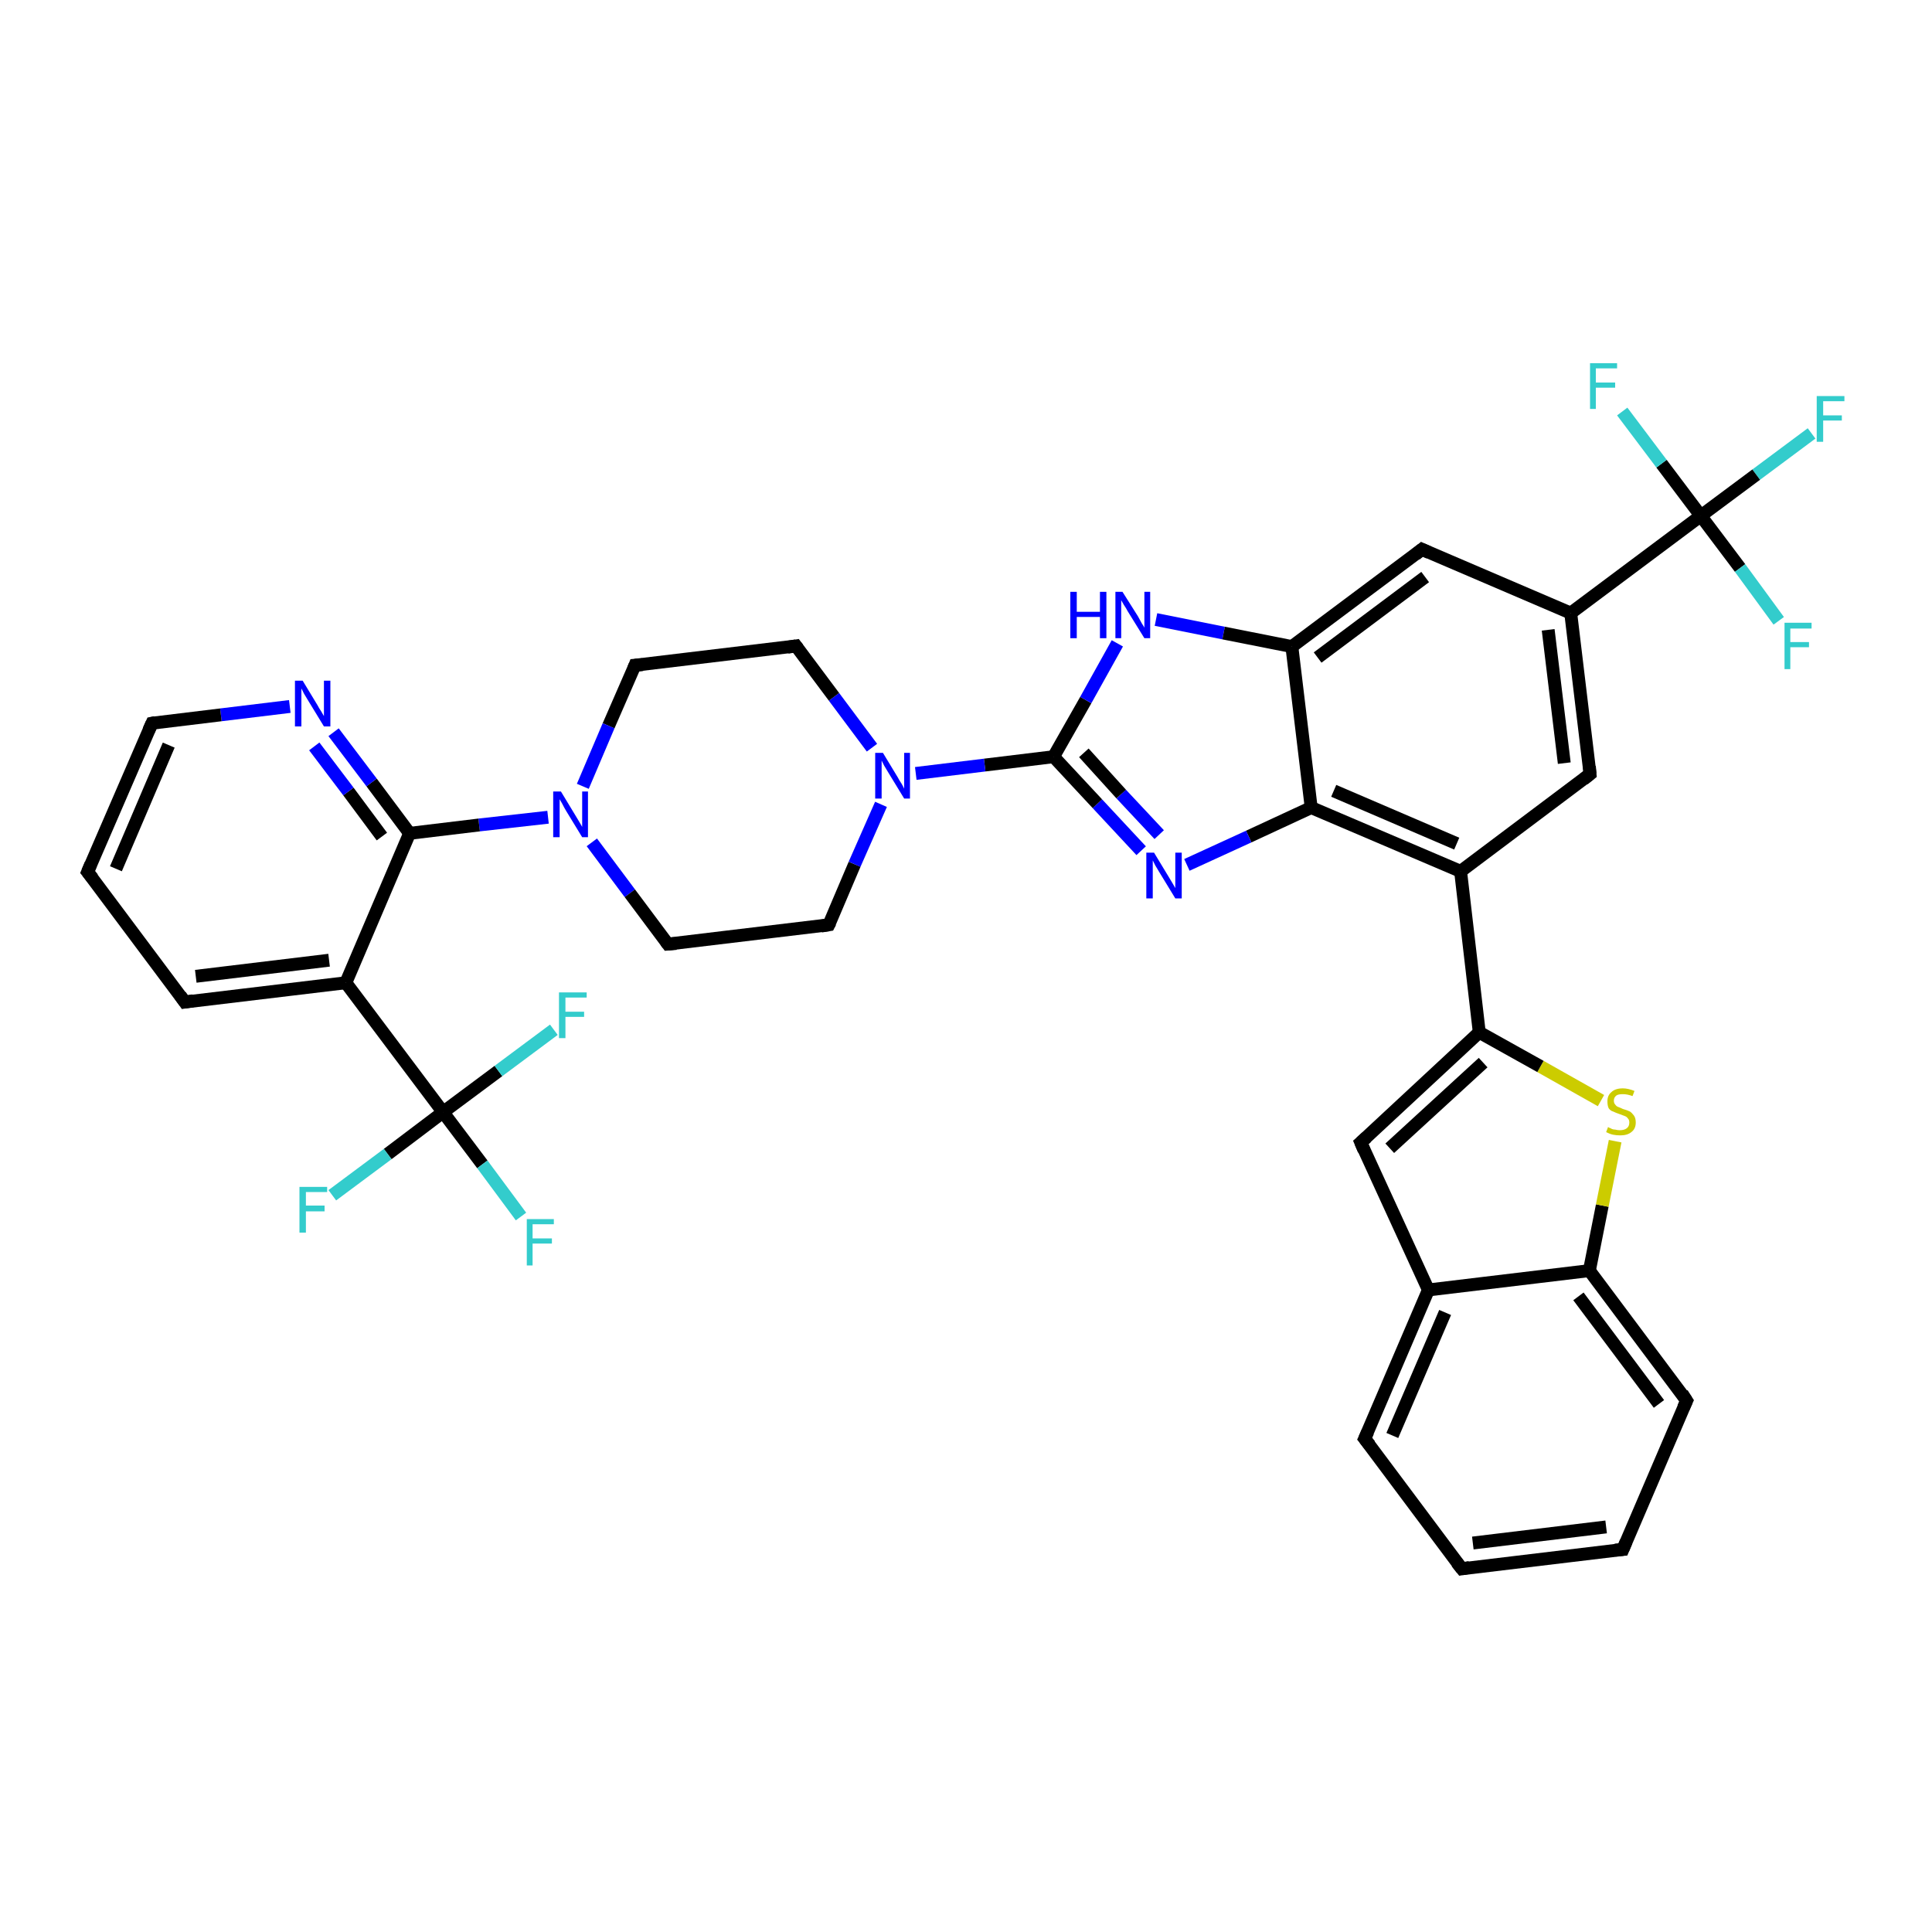 <?xml version='1.0' encoding='iso-8859-1'?>
<svg version='1.1' baseProfile='full'
              xmlns='http://www.w3.org/2000/svg'
                      xmlns:rdkit='http://www.rdkit.org/xml'
                      xmlns:xlink='http://www.w3.org/1999/xlink'
                  xml:space='preserve'
width='300px' height='300px' viewBox='0 0 300 300'>
<!-- END OF HEADER -->
<rect style='opacity:1.0;fill:#FFFFFF;stroke:none' width='300.0' height='300.0' x='0.0' y='0.0'> </rect>
<path class='bond-0 atom-0 atom-1' d='M 281.3,67.3 L 272.7,73.7' style='fill:none;fill-rule:evenodd;stroke:#33CCCC;stroke-width:2.0px;stroke-linecap:butt;stroke-linejoin:miter;stroke-opacity:1' />
<path class='bond-0 atom-0 atom-1' d='M 272.7,73.7 L 264.1,80.1' style='fill:none;fill-rule:evenodd;stroke:#000000;stroke-width:2.0px;stroke-linecap:butt;stroke-linejoin:miter;stroke-opacity:1' />
<path class='bond-1 atom-1 atom-2' d='M 264.1,80.1 L 270.2,88.2' style='fill:none;fill-rule:evenodd;stroke:#000000;stroke-width:2.0px;stroke-linecap:butt;stroke-linejoin:miter;stroke-opacity:1' />
<path class='bond-1 atom-1 atom-2' d='M 270.2,88.2 L 276.2,96.4' style='fill:none;fill-rule:evenodd;stroke:#33CCCC;stroke-width:2.0px;stroke-linecap:butt;stroke-linejoin:miter;stroke-opacity:1' />
<path class='bond-2 atom-1 atom-3' d='M 264.1,80.1 L 258.0,72.0' style='fill:none;fill-rule:evenodd;stroke:#000000;stroke-width:2.0px;stroke-linecap:butt;stroke-linejoin:miter;stroke-opacity:1' />
<path class='bond-2 atom-1 atom-3' d='M 258.0,72.0 L 251.9,63.9' style='fill:none;fill-rule:evenodd;stroke:#33CCCC;stroke-width:2.0px;stroke-linecap:butt;stroke-linejoin:miter;stroke-opacity:1' />
<path class='bond-3 atom-1 atom-4' d='M 264.1,80.1 L 243.9,95.2' style='fill:none;fill-rule:evenodd;stroke:#000000;stroke-width:2.0px;stroke-linecap:butt;stroke-linejoin:miter;stroke-opacity:1' />
<path class='bond-4 atom-4 atom-5' d='M 243.9,95.2 L 246.9,120.2' style='fill:none;fill-rule:evenodd;stroke:#000000;stroke-width:2.0px;stroke-linecap:butt;stroke-linejoin:miter;stroke-opacity:1' />
<path class='bond-4 atom-4 atom-5' d='M 240.4,97.8 L 242.9,118.5' style='fill:none;fill-rule:evenodd;stroke:#000000;stroke-width:2.0px;stroke-linecap:butt;stroke-linejoin:miter;stroke-opacity:1' />
<path class='bond-5 atom-5 atom-6' d='M 246.9,120.2 L 226.8,135.3' style='fill:none;fill-rule:evenodd;stroke:#000000;stroke-width:2.0px;stroke-linecap:butt;stroke-linejoin:miter;stroke-opacity:1' />
<path class='bond-6 atom-6 atom-7' d='M 226.8,135.3 L 229.7,160.3' style='fill:none;fill-rule:evenodd;stroke:#000000;stroke-width:2.0px;stroke-linecap:butt;stroke-linejoin:miter;stroke-opacity:1' />
<path class='bond-7 atom-7 atom-8' d='M 229.7,160.3 L 211.3,177.4' style='fill:none;fill-rule:evenodd;stroke:#000000;stroke-width:2.0px;stroke-linecap:butt;stroke-linejoin:miter;stroke-opacity:1' />
<path class='bond-7 atom-7 atom-8' d='M 230.3,165.0 L 215.8,178.3' style='fill:none;fill-rule:evenodd;stroke:#000000;stroke-width:2.0px;stroke-linecap:butt;stroke-linejoin:miter;stroke-opacity:1' />
<path class='bond-8 atom-8 atom-9' d='M 211.3,177.4 L 221.8,200.3' style='fill:none;fill-rule:evenodd;stroke:#000000;stroke-width:2.0px;stroke-linecap:butt;stroke-linejoin:miter;stroke-opacity:1' />
<path class='bond-9 atom-9 atom-10' d='M 221.8,200.3 L 211.9,223.4' style='fill:none;fill-rule:evenodd;stroke:#000000;stroke-width:2.0px;stroke-linecap:butt;stroke-linejoin:miter;stroke-opacity:1' />
<path class='bond-9 atom-9 atom-10' d='M 224.4,203.8 L 216.2,222.9' style='fill:none;fill-rule:evenodd;stroke:#000000;stroke-width:2.0px;stroke-linecap:butt;stroke-linejoin:miter;stroke-opacity:1' />
<path class='bond-10 atom-10 atom-11' d='M 211.9,223.4 L 227.0,243.6' style='fill:none;fill-rule:evenodd;stroke:#000000;stroke-width:2.0px;stroke-linecap:butt;stroke-linejoin:miter;stroke-opacity:1' />
<path class='bond-11 atom-11 atom-12' d='M 227.0,243.6 L 252.0,240.6' style='fill:none;fill-rule:evenodd;stroke:#000000;stroke-width:2.0px;stroke-linecap:butt;stroke-linejoin:miter;stroke-opacity:1' />
<path class='bond-11 atom-11 atom-12' d='M 228.7,239.6 L 249.4,237.1' style='fill:none;fill-rule:evenodd;stroke:#000000;stroke-width:2.0px;stroke-linecap:butt;stroke-linejoin:miter;stroke-opacity:1' />
<path class='bond-12 atom-12 atom-13' d='M 252.0,240.6 L 261.9,217.5' style='fill:none;fill-rule:evenodd;stroke:#000000;stroke-width:2.0px;stroke-linecap:butt;stroke-linejoin:miter;stroke-opacity:1' />
<path class='bond-13 atom-13 atom-14' d='M 261.9,217.5 L 246.8,197.3' style='fill:none;fill-rule:evenodd;stroke:#000000;stroke-width:2.0px;stroke-linecap:butt;stroke-linejoin:miter;stroke-opacity:1' />
<path class='bond-13 atom-13 atom-14' d='M 257.6,218.0 L 245.1,201.3' style='fill:none;fill-rule:evenodd;stroke:#000000;stroke-width:2.0px;stroke-linecap:butt;stroke-linejoin:miter;stroke-opacity:1' />
<path class='bond-14 atom-14 atom-15' d='M 246.8,197.3 L 248.8,187.2' style='fill:none;fill-rule:evenodd;stroke:#000000;stroke-width:2.0px;stroke-linecap:butt;stroke-linejoin:miter;stroke-opacity:1' />
<path class='bond-14 atom-14 atom-15' d='M 248.8,187.2 L 250.8,177.2' style='fill:none;fill-rule:evenodd;stroke:#CCCC00;stroke-width:2.0px;stroke-linecap:butt;stroke-linejoin:miter;stroke-opacity:1' />
<path class='bond-15 atom-6 atom-16' d='M 226.8,135.3 L 203.6,125.4' style='fill:none;fill-rule:evenodd;stroke:#000000;stroke-width:2.0px;stroke-linecap:butt;stroke-linejoin:miter;stroke-opacity:1' />
<path class='bond-15 atom-6 atom-16' d='M 226.2,131.0 L 207.1,122.8' style='fill:none;fill-rule:evenodd;stroke:#000000;stroke-width:2.0px;stroke-linecap:butt;stroke-linejoin:miter;stroke-opacity:1' />
<path class='bond-16 atom-16 atom-17' d='M 203.6,125.4 L 193.9,129.9' style='fill:none;fill-rule:evenodd;stroke:#000000;stroke-width:2.0px;stroke-linecap:butt;stroke-linejoin:miter;stroke-opacity:1' />
<path class='bond-16 atom-16 atom-17' d='M 193.9,129.9 L 184.3,134.3' style='fill:none;fill-rule:evenodd;stroke:#0000FF;stroke-width:2.0px;stroke-linecap:butt;stroke-linejoin:miter;stroke-opacity:1' />
<path class='bond-17 atom-17 atom-18' d='M 177.2,132.1 L 170.4,124.8' style='fill:none;fill-rule:evenodd;stroke:#0000FF;stroke-width:2.0px;stroke-linecap:butt;stroke-linejoin:miter;stroke-opacity:1' />
<path class='bond-17 atom-17 atom-18' d='M 170.4,124.8 L 163.6,117.5' style='fill:none;fill-rule:evenodd;stroke:#000000;stroke-width:2.0px;stroke-linecap:butt;stroke-linejoin:miter;stroke-opacity:1' />
<path class='bond-17 atom-17 atom-18' d='M 180.0,129.6 L 174.1,123.3' style='fill:none;fill-rule:evenodd;stroke:#0000FF;stroke-width:2.0px;stroke-linecap:butt;stroke-linejoin:miter;stroke-opacity:1' />
<path class='bond-17 atom-17 atom-18' d='M 174.1,123.3 L 168.3,116.9' style='fill:none;fill-rule:evenodd;stroke:#000000;stroke-width:2.0px;stroke-linecap:butt;stroke-linejoin:miter;stroke-opacity:1' />
<path class='bond-18 atom-18 atom-19' d='M 163.6,117.5 L 168.6,108.7' style='fill:none;fill-rule:evenodd;stroke:#000000;stroke-width:2.0px;stroke-linecap:butt;stroke-linejoin:miter;stroke-opacity:1' />
<path class='bond-18 atom-18 atom-19' d='M 168.6,108.7 L 173.5,99.9' style='fill:none;fill-rule:evenodd;stroke:#0000FF;stroke-width:2.0px;stroke-linecap:butt;stroke-linejoin:miter;stroke-opacity:1' />
<path class='bond-19 atom-19 atom-20' d='M 179.5,96.2 L 190.0,98.3' style='fill:none;fill-rule:evenodd;stroke:#0000FF;stroke-width:2.0px;stroke-linecap:butt;stroke-linejoin:miter;stroke-opacity:1' />
<path class='bond-19 atom-19 atom-20' d='M 190.0,98.3 L 200.6,100.4' style='fill:none;fill-rule:evenodd;stroke:#000000;stroke-width:2.0px;stroke-linecap:butt;stroke-linejoin:miter;stroke-opacity:1' />
<path class='bond-20 atom-20 atom-21' d='M 200.6,100.4 L 220.8,85.3' style='fill:none;fill-rule:evenodd;stroke:#000000;stroke-width:2.0px;stroke-linecap:butt;stroke-linejoin:miter;stroke-opacity:1' />
<path class='bond-20 atom-20 atom-21' d='M 204.6,102.1 L 221.3,89.6' style='fill:none;fill-rule:evenodd;stroke:#000000;stroke-width:2.0px;stroke-linecap:butt;stroke-linejoin:miter;stroke-opacity:1' />
<path class='bond-21 atom-18 atom-22' d='M 163.6,117.5 L 152.9,118.8' style='fill:none;fill-rule:evenodd;stroke:#000000;stroke-width:2.0px;stroke-linecap:butt;stroke-linejoin:miter;stroke-opacity:1' />
<path class='bond-21 atom-18 atom-22' d='M 152.9,118.8 L 142.2,120.1' style='fill:none;fill-rule:evenodd;stroke:#0000FF;stroke-width:2.0px;stroke-linecap:butt;stroke-linejoin:miter;stroke-opacity:1' />
<path class='bond-22 atom-22 atom-23' d='M 135.4,116.1 L 129.5,108.2' style='fill:none;fill-rule:evenodd;stroke:#0000FF;stroke-width:2.0px;stroke-linecap:butt;stroke-linejoin:miter;stroke-opacity:1' />
<path class='bond-22 atom-22 atom-23' d='M 129.5,108.2 L 123.6,100.3' style='fill:none;fill-rule:evenodd;stroke:#000000;stroke-width:2.0px;stroke-linecap:butt;stroke-linejoin:miter;stroke-opacity:1' />
<path class='bond-23 atom-23 atom-24' d='M 123.6,100.3 L 98.6,103.3' style='fill:none;fill-rule:evenodd;stroke:#000000;stroke-width:2.0px;stroke-linecap:butt;stroke-linejoin:miter;stroke-opacity:1' />
<path class='bond-24 atom-24 atom-25' d='M 98.6,103.3 L 94.5,112.7' style='fill:none;fill-rule:evenodd;stroke:#000000;stroke-width:2.0px;stroke-linecap:butt;stroke-linejoin:miter;stroke-opacity:1' />
<path class='bond-24 atom-24 atom-25' d='M 94.5,112.7 L 90.5,122.1' style='fill:none;fill-rule:evenodd;stroke:#0000FF;stroke-width:2.0px;stroke-linecap:butt;stroke-linejoin:miter;stroke-opacity:1' />
<path class='bond-25 atom-25 atom-26' d='M 91.9,130.8 L 97.8,138.7' style='fill:none;fill-rule:evenodd;stroke:#0000FF;stroke-width:2.0px;stroke-linecap:butt;stroke-linejoin:miter;stroke-opacity:1' />
<path class='bond-25 atom-25 atom-26' d='M 97.8,138.7 L 103.7,146.6' style='fill:none;fill-rule:evenodd;stroke:#000000;stroke-width:2.0px;stroke-linecap:butt;stroke-linejoin:miter;stroke-opacity:1' />
<path class='bond-26 atom-26 atom-27' d='M 103.7,146.6 L 128.7,143.6' style='fill:none;fill-rule:evenodd;stroke:#000000;stroke-width:2.0px;stroke-linecap:butt;stroke-linejoin:miter;stroke-opacity:1' />
<path class='bond-27 atom-25 atom-28' d='M 85.1,126.9 L 74.4,128.1' style='fill:none;fill-rule:evenodd;stroke:#0000FF;stroke-width:2.0px;stroke-linecap:butt;stroke-linejoin:miter;stroke-opacity:1' />
<path class='bond-27 atom-25 atom-28' d='M 74.4,128.1 L 63.6,129.4' style='fill:none;fill-rule:evenodd;stroke:#000000;stroke-width:2.0px;stroke-linecap:butt;stroke-linejoin:miter;stroke-opacity:1' />
<path class='bond-28 atom-28 atom-29' d='M 63.6,129.4 L 57.7,121.5' style='fill:none;fill-rule:evenodd;stroke:#000000;stroke-width:2.0px;stroke-linecap:butt;stroke-linejoin:miter;stroke-opacity:1' />
<path class='bond-28 atom-28 atom-29' d='M 57.7,121.5 L 51.8,113.7' style='fill:none;fill-rule:evenodd;stroke:#0000FF;stroke-width:2.0px;stroke-linecap:butt;stroke-linejoin:miter;stroke-opacity:1' />
<path class='bond-28 atom-28 atom-29' d='M 59.3,129.9 L 54.1,122.9' style='fill:none;fill-rule:evenodd;stroke:#000000;stroke-width:2.0px;stroke-linecap:butt;stroke-linejoin:miter;stroke-opacity:1' />
<path class='bond-28 atom-28 atom-29' d='M 54.1,122.9 L 48.8,115.9' style='fill:none;fill-rule:evenodd;stroke:#0000FF;stroke-width:2.0px;stroke-linecap:butt;stroke-linejoin:miter;stroke-opacity:1' />
<path class='bond-29 atom-29 atom-30' d='M 45.0,109.7 L 34.3,111.0' style='fill:none;fill-rule:evenodd;stroke:#0000FF;stroke-width:2.0px;stroke-linecap:butt;stroke-linejoin:miter;stroke-opacity:1' />
<path class='bond-29 atom-29 atom-30' d='M 34.3,111.0 L 23.6,112.3' style='fill:none;fill-rule:evenodd;stroke:#000000;stroke-width:2.0px;stroke-linecap:butt;stroke-linejoin:miter;stroke-opacity:1' />
<path class='bond-30 atom-30 atom-31' d='M 23.6,112.3 L 13.6,135.4' style='fill:none;fill-rule:evenodd;stroke:#000000;stroke-width:2.0px;stroke-linecap:butt;stroke-linejoin:miter;stroke-opacity:1' />
<path class='bond-30 atom-30 atom-31' d='M 26.2,115.7 L 18.0,134.9' style='fill:none;fill-rule:evenodd;stroke:#000000;stroke-width:2.0px;stroke-linecap:butt;stroke-linejoin:miter;stroke-opacity:1' />
<path class='bond-31 atom-31 atom-32' d='M 13.6,135.4 L 28.7,155.6' style='fill:none;fill-rule:evenodd;stroke:#000000;stroke-width:2.0px;stroke-linecap:butt;stroke-linejoin:miter;stroke-opacity:1' />
<path class='bond-32 atom-32 atom-33' d='M 28.7,155.6 L 53.7,152.6' style='fill:none;fill-rule:evenodd;stroke:#000000;stroke-width:2.0px;stroke-linecap:butt;stroke-linejoin:miter;stroke-opacity:1' />
<path class='bond-32 atom-32 atom-33' d='M 30.4,151.6 L 51.1,149.1' style='fill:none;fill-rule:evenodd;stroke:#000000;stroke-width:2.0px;stroke-linecap:butt;stroke-linejoin:miter;stroke-opacity:1' />
<path class='bond-33 atom-33 atom-34' d='M 53.7,152.6 L 68.8,172.7' style='fill:none;fill-rule:evenodd;stroke:#000000;stroke-width:2.0px;stroke-linecap:butt;stroke-linejoin:miter;stroke-opacity:1' />
<path class='bond-34 atom-34 atom-35' d='M 68.8,172.7 L 74.9,180.8' style='fill:none;fill-rule:evenodd;stroke:#000000;stroke-width:2.0px;stroke-linecap:butt;stroke-linejoin:miter;stroke-opacity:1' />
<path class='bond-34 atom-34 atom-35' d='M 74.9,180.8 L 80.9,188.9' style='fill:none;fill-rule:evenodd;stroke:#33CCCC;stroke-width:2.0px;stroke-linecap:butt;stroke-linejoin:miter;stroke-opacity:1' />
<path class='bond-35 atom-34 atom-36' d='M 68.8,172.7 L 60.2,179.2' style='fill:none;fill-rule:evenodd;stroke:#000000;stroke-width:2.0px;stroke-linecap:butt;stroke-linejoin:miter;stroke-opacity:1' />
<path class='bond-35 atom-34 atom-36' d='M 60.2,179.2 L 51.6,185.6' style='fill:none;fill-rule:evenodd;stroke:#33CCCC;stroke-width:2.0px;stroke-linecap:butt;stroke-linejoin:miter;stroke-opacity:1' />
<path class='bond-36 atom-34 atom-37' d='M 68.8,172.7 L 77.4,166.3' style='fill:none;fill-rule:evenodd;stroke:#000000;stroke-width:2.0px;stroke-linecap:butt;stroke-linejoin:miter;stroke-opacity:1' />
<path class='bond-36 atom-34 atom-37' d='M 77.4,166.3 L 86.0,159.9' style='fill:none;fill-rule:evenodd;stroke:#33CCCC;stroke-width:2.0px;stroke-linecap:butt;stroke-linejoin:miter;stroke-opacity:1' />
<path class='bond-37 atom-21 atom-4' d='M 220.8,85.3 L 243.9,95.2' style='fill:none;fill-rule:evenodd;stroke:#000000;stroke-width:2.0px;stroke-linecap:butt;stroke-linejoin:miter;stroke-opacity:1' />
<path class='bond-38 atom-27 atom-22' d='M 128.7,143.6 L 132.7,134.2' style='fill:none;fill-rule:evenodd;stroke:#000000;stroke-width:2.0px;stroke-linecap:butt;stroke-linejoin:miter;stroke-opacity:1' />
<path class='bond-38 atom-27 atom-22' d='M 132.7,134.2 L 136.8,124.9' style='fill:none;fill-rule:evenodd;stroke:#0000FF;stroke-width:2.0px;stroke-linecap:butt;stroke-linejoin:miter;stroke-opacity:1' />
<path class='bond-39 atom-33 atom-28' d='M 53.7,152.6 L 63.6,129.4' style='fill:none;fill-rule:evenodd;stroke:#000000;stroke-width:2.0px;stroke-linecap:butt;stroke-linejoin:miter;stroke-opacity:1' />
<path class='bond-40 atom-15 atom-7' d='M 248.6,170.9 L 239.2,165.6' style='fill:none;fill-rule:evenodd;stroke:#CCCC00;stroke-width:2.0px;stroke-linecap:butt;stroke-linejoin:miter;stroke-opacity:1' />
<path class='bond-40 atom-15 atom-7' d='M 239.2,165.6 L 229.7,160.3' style='fill:none;fill-rule:evenodd;stroke:#000000;stroke-width:2.0px;stroke-linecap:butt;stroke-linejoin:miter;stroke-opacity:1' />
<path class='bond-41 atom-20 atom-16' d='M 200.6,100.4 L 203.6,125.4' style='fill:none;fill-rule:evenodd;stroke:#000000;stroke-width:2.0px;stroke-linecap:butt;stroke-linejoin:miter;stroke-opacity:1' />
<path class='bond-42 atom-14 atom-9' d='M 246.8,197.3 L 221.8,200.3' style='fill:none;fill-rule:evenodd;stroke:#000000;stroke-width:2.0px;stroke-linecap:butt;stroke-linejoin:miter;stroke-opacity:1' />
<path d='M 246.8,119.0 L 246.9,120.2 L 245.9,121.0' style='fill:none;stroke:#000000;stroke-width:2.0px;stroke-linecap:butt;stroke-linejoin:miter;stroke-opacity:1;' />
<path d='M 212.2,176.6 L 211.3,177.4 L 211.8,178.6' style='fill:none;stroke:#000000;stroke-width:2.0px;stroke-linecap:butt;stroke-linejoin:miter;stroke-opacity:1;' />
<path d='M 212.4,222.3 L 211.9,223.4 L 212.7,224.4' style='fill:none;stroke:#000000;stroke-width:2.0px;stroke-linecap:butt;stroke-linejoin:miter;stroke-opacity:1;' />
<path d='M 226.2,242.6 L 227.0,243.6 L 228.2,243.4' style='fill:none;stroke:#000000;stroke-width:2.0px;stroke-linecap:butt;stroke-linejoin:miter;stroke-opacity:1;' />
<path d='M 250.8,240.7 L 252.0,240.6 L 252.5,239.4' style='fill:none;stroke:#000000;stroke-width:2.0px;stroke-linecap:butt;stroke-linejoin:miter;stroke-opacity:1;' />
<path d='M 261.4,218.6 L 261.9,217.5 L 261.2,216.4' style='fill:none;stroke:#000000;stroke-width:2.0px;stroke-linecap:butt;stroke-linejoin:miter;stroke-opacity:1;' />
<path d='M 219.8,86.1 L 220.8,85.3 L 221.9,85.8' style='fill:none;stroke:#000000;stroke-width:2.0px;stroke-linecap:butt;stroke-linejoin:miter;stroke-opacity:1;' />
<path d='M 123.9,100.7 L 123.6,100.3 L 122.3,100.5' style='fill:none;stroke:#000000;stroke-width:2.0px;stroke-linecap:butt;stroke-linejoin:miter;stroke-opacity:1;' />
<path d='M 99.8,103.2 L 98.6,103.3 L 98.4,103.8' style='fill:none;stroke:#000000;stroke-width:2.0px;stroke-linecap:butt;stroke-linejoin:miter;stroke-opacity:1;' />
<path d='M 103.4,146.2 L 103.7,146.6 L 105.0,146.5' style='fill:none;stroke:#000000;stroke-width:2.0px;stroke-linecap:butt;stroke-linejoin:miter;stroke-opacity:1;' />
<path d='M 127.5,143.8 L 128.7,143.6 L 128.9,143.2' style='fill:none;stroke:#000000;stroke-width:2.0px;stroke-linecap:butt;stroke-linejoin:miter;stroke-opacity:1;' />
<path d='M 24.1,112.2 L 23.6,112.3 L 23.1,113.4' style='fill:none;stroke:#000000;stroke-width:2.0px;stroke-linecap:butt;stroke-linejoin:miter;stroke-opacity:1;' />
<path d='M 14.1,134.2 L 13.6,135.4 L 14.4,136.4' style='fill:none;stroke:#000000;stroke-width:2.0px;stroke-linecap:butt;stroke-linejoin:miter;stroke-opacity:1;' />
<path d='M 28.0,154.6 L 28.7,155.6 L 30.0,155.4' style='fill:none;stroke:#000000;stroke-width:2.0px;stroke-linecap:butt;stroke-linejoin:miter;stroke-opacity:1;' />
<path class='atom-0' d='M 282.1 61.5
L 286.4 61.5
L 286.4 62.3
L 283.1 62.3
L 283.1 64.5
L 286.0 64.5
L 286.0 65.3
L 283.1 65.3
L 283.1 68.6
L 282.1 68.6
L 282.1 61.5
' fill='#33CCCC'/>
<path class='atom-2' d='M 277.1 96.7
L 281.3 96.7
L 281.3 97.6
L 278.0 97.6
L 278.0 99.7
L 280.9 99.7
L 280.9 100.5
L 278.0 100.5
L 278.0 103.9
L 277.1 103.9
L 277.1 96.7
' fill='#33CCCC'/>
<path class='atom-3' d='M 246.9 56.4
L 251.1 56.4
L 251.1 57.2
L 247.8 57.2
L 247.8 59.4
L 250.8 59.4
L 250.8 60.2
L 247.8 60.2
L 247.8 63.5
L 246.9 63.5
L 246.9 56.4
' fill='#33CCCC'/>
<path class='atom-15' d='M 249.7 175.0
Q 249.8 175.1, 250.1 175.2
Q 250.4 175.4, 250.8 175.4
Q 251.2 175.5, 251.5 175.5
Q 252.2 175.5, 252.6 175.2
Q 253.0 174.9, 253.0 174.3
Q 253.0 173.9, 252.8 173.7
Q 252.6 173.4, 252.3 173.3
Q 252.0 173.2, 251.5 173.0
Q 250.9 172.8, 250.5 172.6
Q 250.1 172.5, 249.8 172.1
Q 249.6 171.7, 249.6 171.0
Q 249.6 170.1, 250.2 169.6
Q 250.8 169.0, 252.0 169.0
Q 252.8 169.0, 253.8 169.4
L 253.5 170.2
Q 252.7 169.9, 252.0 169.9
Q 251.3 169.9, 251.0 170.1
Q 250.6 170.4, 250.6 170.9
Q 250.6 171.3, 250.8 171.5
Q 251.0 171.8, 251.3 171.9
Q 251.6 172.0, 252.0 172.2
Q 252.7 172.4, 253.1 172.6
Q 253.4 172.8, 253.7 173.2
Q 254.0 173.6, 254.0 174.3
Q 254.0 175.3, 253.3 175.8
Q 252.7 176.3, 251.6 176.3
Q 251.0 176.3, 250.5 176.2
Q 250.0 176.1, 249.4 175.8
L 249.7 175.0
' fill='#CCCC00'/>
<path class='atom-17' d='M 179.2 132.4
L 181.5 136.2
Q 181.7 136.5, 182.1 137.2
Q 182.5 137.9, 182.5 137.9
L 182.5 132.4
L 183.5 132.4
L 183.5 139.5
L 182.5 139.5
L 180.0 135.4
Q 179.7 134.9, 179.4 134.4
Q 179.1 133.8, 179.0 133.6
L 179.0 139.5
L 178.0 139.5
L 178.0 132.4
L 179.2 132.4
' fill='#0000FF'/>
<path class='atom-19' d='M 166.2 91.9
L 167.2 91.9
L 167.2 95.0
L 170.8 95.0
L 170.8 91.9
L 171.8 91.9
L 171.8 99.1
L 170.8 99.1
L 170.8 95.8
L 167.2 95.8
L 167.2 99.1
L 166.2 99.1
L 166.2 91.9
' fill='#0000FF'/>
<path class='atom-19' d='M 174.3 91.9
L 176.7 95.7
Q 176.9 96.1, 177.3 96.8
Q 177.7 97.4, 177.7 97.5
L 177.7 91.9
L 178.6 91.9
L 178.6 99.1
L 177.7 99.1
L 175.1 94.9
Q 174.9 94.5, 174.5 93.9
Q 174.2 93.4, 174.1 93.2
L 174.1 99.1
L 173.2 99.1
L 173.2 91.9
L 174.3 91.9
' fill='#0000FF'/>
<path class='atom-22' d='M 137.1 116.9
L 139.4 120.7
Q 139.6 121.1, 140.0 121.7
Q 140.4 122.4, 140.4 122.5
L 140.4 116.9
L 141.3 116.9
L 141.3 124.0
L 140.4 124.0
L 137.9 119.9
Q 137.6 119.4, 137.3 118.9
Q 137.0 118.3, 136.9 118.1
L 136.9 124.0
L 135.9 124.0
L 135.9 116.9
L 137.1 116.9
' fill='#0000FF'/>
<path class='atom-25' d='M 87.1 122.9
L 89.4 126.7
Q 89.6 127.0, 90.0 127.7
Q 90.4 128.4, 90.4 128.4
L 90.4 122.9
L 91.3 122.9
L 91.3 130.0
L 90.4 130.0
L 87.9 125.9
Q 87.6 125.4, 87.3 124.8
Q 87.0 124.3, 86.9 124.1
L 86.9 130.0
L 85.9 130.0
L 85.9 122.9
L 87.1 122.9
' fill='#0000FF'/>
<path class='atom-29' d='M 47.0 105.7
L 49.3 109.5
Q 49.5 109.9, 49.9 110.5
Q 50.3 111.2, 50.3 111.2
L 50.3 105.7
L 51.3 105.7
L 51.3 112.8
L 50.3 112.8
L 47.8 108.7
Q 47.5 108.2, 47.2 107.7
Q 46.9 107.1, 46.8 106.9
L 46.8 112.8
L 45.8 112.8
L 45.8 105.7
L 47.0 105.7
' fill='#0000FF'/>
<path class='atom-35' d='M 81.8 189.3
L 86.0 189.3
L 86.0 190.1
L 82.7 190.1
L 82.7 192.3
L 85.7 192.3
L 85.7 193.1
L 82.7 193.1
L 82.7 196.5
L 81.8 196.5
L 81.8 189.3
' fill='#33CCCC'/>
<path class='atom-36' d='M 46.5 184.3
L 50.8 184.3
L 50.8 185.1
L 47.5 185.1
L 47.5 187.2
L 50.4 187.2
L 50.4 188.1
L 47.5 188.1
L 47.5 191.4
L 46.5 191.4
L 46.5 184.3
' fill='#33CCCC'/>
<path class='atom-37' d='M 86.8 154.1
L 91.1 154.1
L 91.1 154.9
L 87.8 154.9
L 87.8 157.1
L 90.7 157.1
L 90.7 157.9
L 87.8 157.9
L 87.8 161.2
L 86.8 161.2
L 86.8 154.1
' fill='#33CCCC'/>
</svg>
